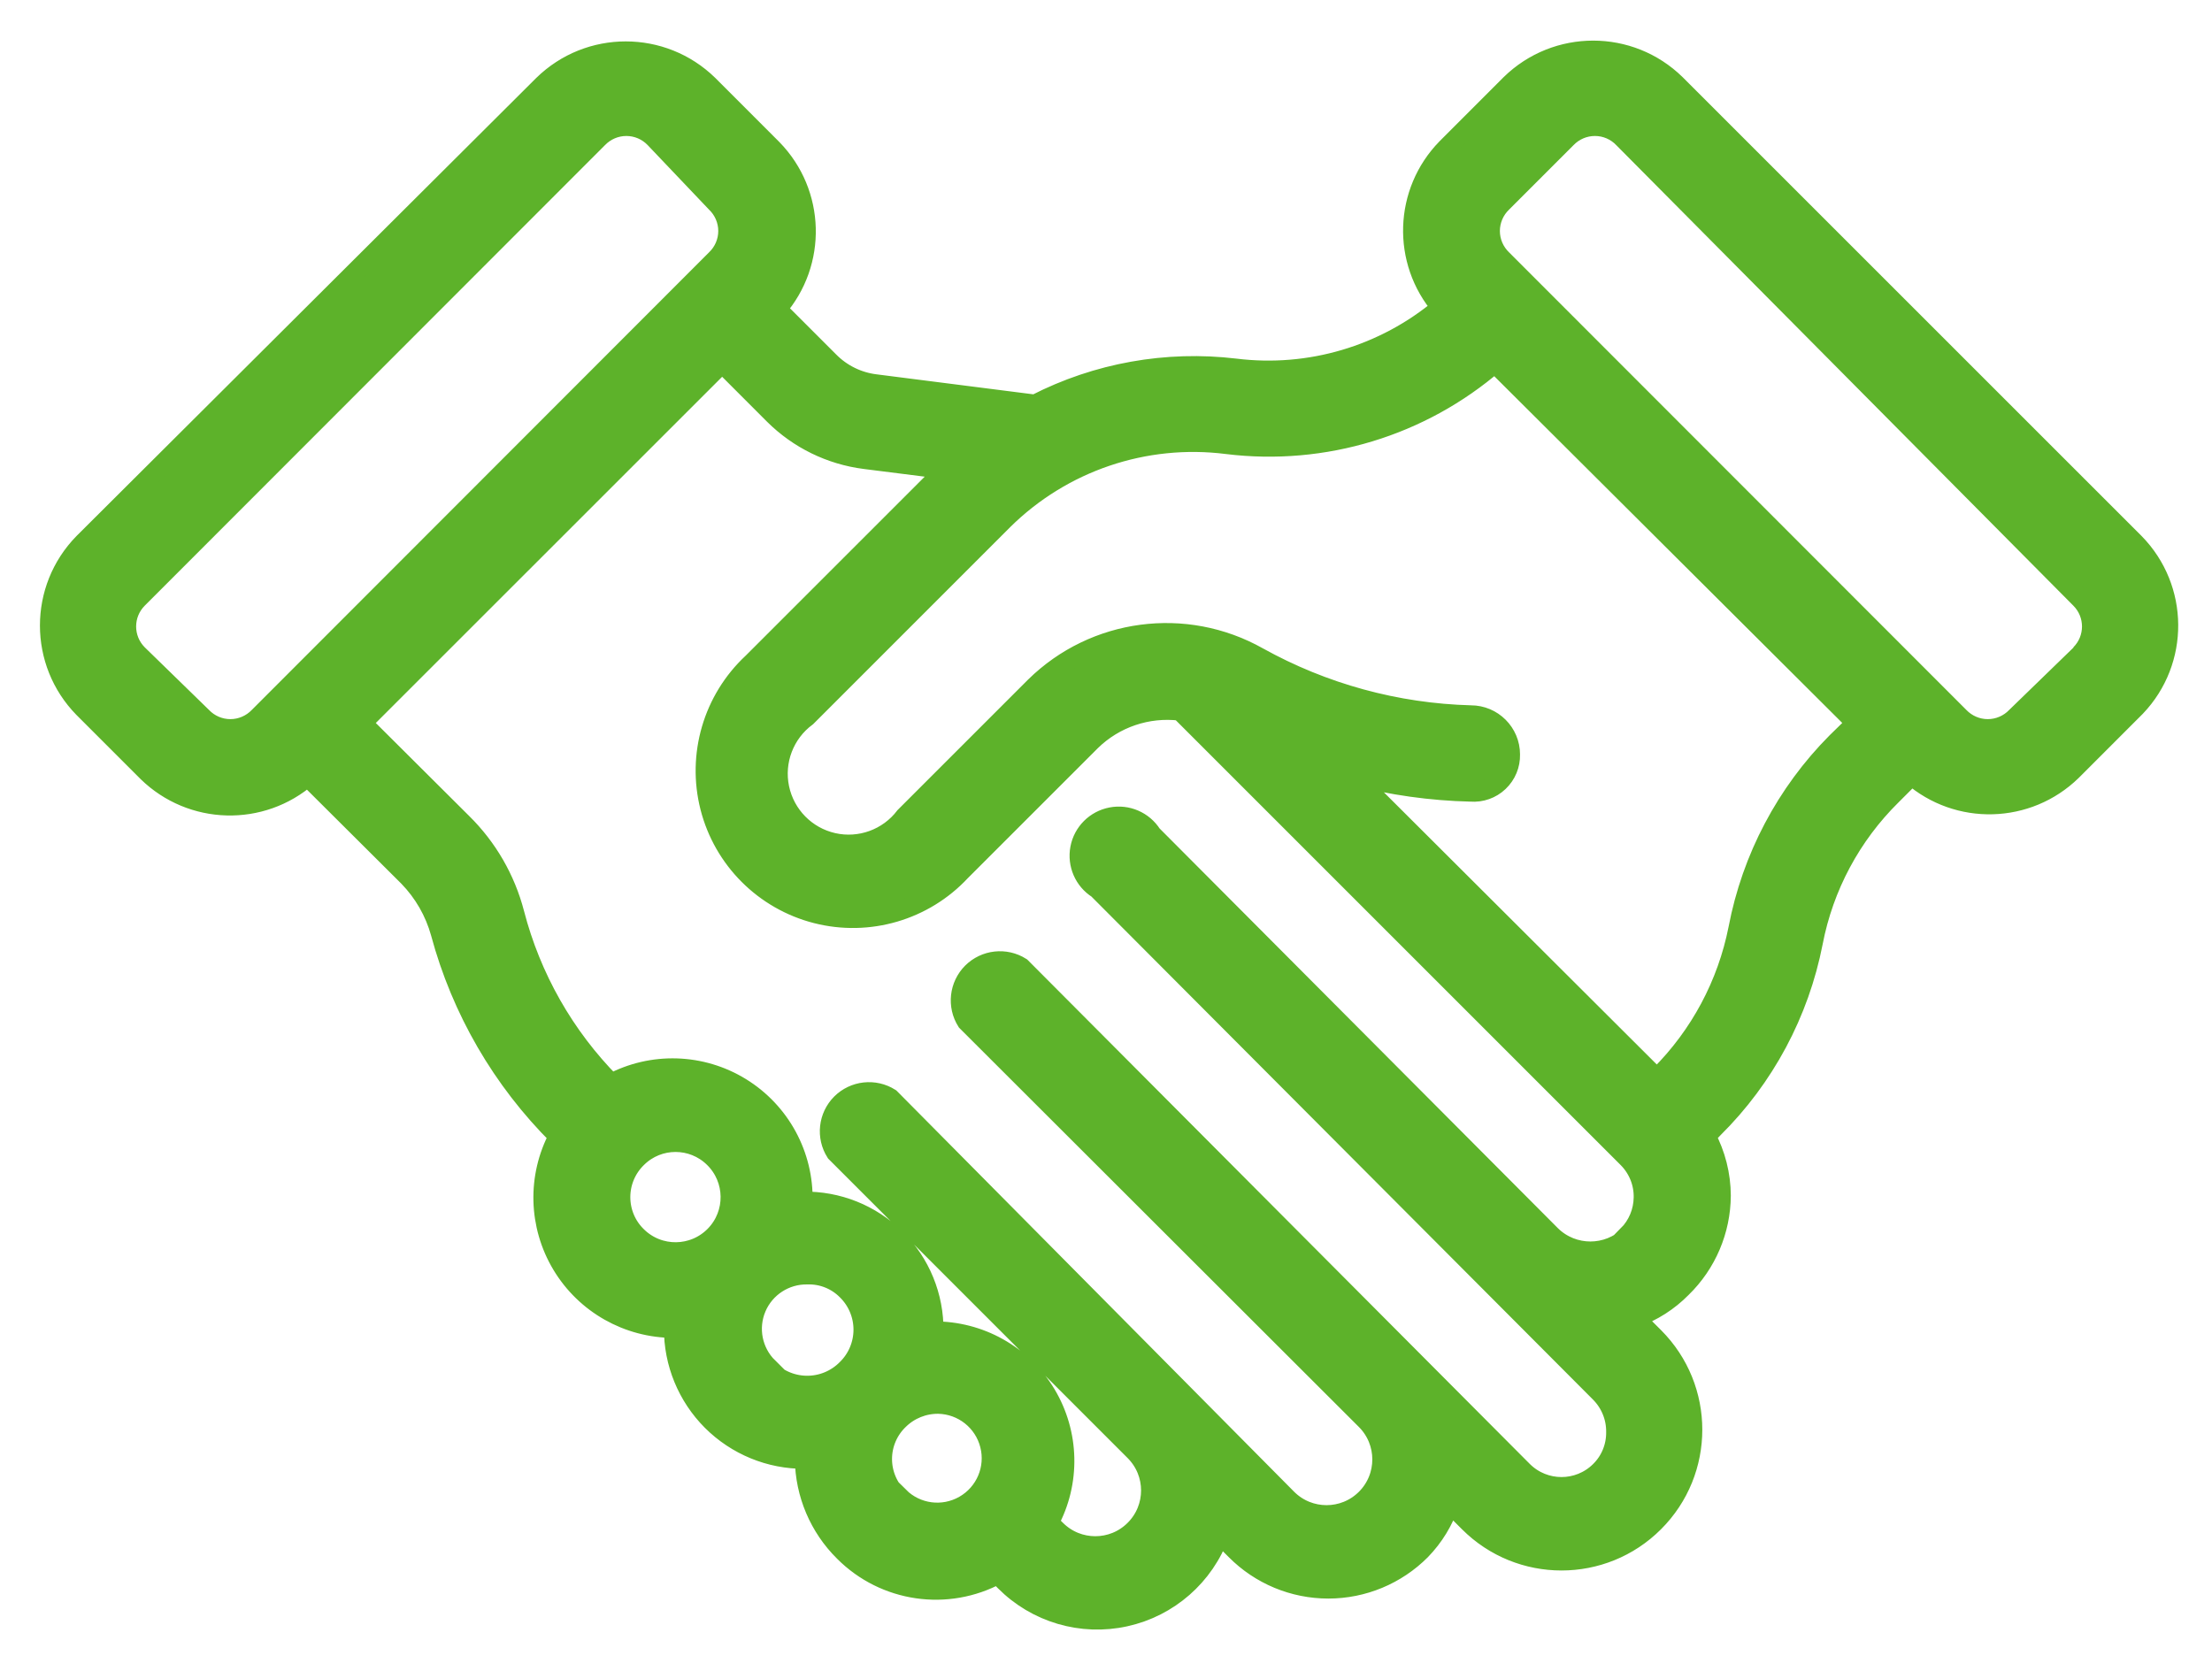 <?xml version="1.0" encoding="UTF-8"?>
<svg width="45px" height="34px" viewBox="0 0 45 34" version="1.1" xmlns="http://www.w3.org/2000/svg" xmlns:xlink="http://www.w3.org/1999/xlink">
    <!-- Generator: Sketch 63.1 (92452) - https://sketch.com -->
    <title>编组</title>
    <desc>Created with Sketch.</desc>
    <g id="页面-1" stroke="none" stroke-width="1" fill="none" fill-rule="evenodd">
        <g id="00" transform="translate(-1457, -2060)" fill="#5DB22A" fill-rule="nonzero" stroke="#5DB22A" stroke-width="0.4">
            <g id="编组-40" transform="translate(260, 2027)">
                <g id="编组-39">
                    <g id="编组-27" transform="translate(1170, 0)">
                        <g id="编组" transform="translate(28, 34)">
                            <path d="M42.426,10.048 L33.09,0.712 C32.157,-0.202 30.664,-0.202 29.73,0.712 L28.427,2.016 C27.558,2.906 27.512,4.313 28.323,5.256 C27.158,6.234 25.639,6.683 24.131,6.496 C22.734,6.329 21.318,6.582 20.067,7.224 L20.011,7.224 L16.811,6.816 C16.453,6.773 16.12,6.609 15.867,6.352 L14.803,5.288 C15.627,4.346 15.589,2.929 14.714,2.032 L13.411,0.728 C12.477,-0.186 10.984,-0.186 10.05,0.728 L0.698,10.048 C-0.216,10.982 -0.216,12.475 0.698,13.408 L2.002,14.712 C2.899,15.586 4.316,15.625 5.258,14.8 L7.306,16.84 C7.618,17.16 7.844,17.554 7.963,17.984 C8.385,19.55 9.213,20.977 10.363,22.12 C9.924,22.944 9.95,23.936 10.43,24.736 C10.91,25.535 11.774,26.024 12.707,26.024 C12.702,26.732 12.982,27.412 13.482,27.913 C13.983,28.413 14.663,28.693 15.37,28.688 C15.378,29.399 15.666,30.077 16.171,30.576 C16.997,31.405 18.27,31.59 19.299,31.032 L19.442,31.176 C20.081,31.82 21.005,32.092 21.89,31.897 C22.776,31.703 23.501,31.068 23.811,30.216 L24.139,30.544 C24.637,31.046 25.315,31.328 26.023,31.328 C26.73,31.328 27.408,31.046 27.907,30.544 C28.171,30.272 28.371,29.944 28.491,29.584 L28.883,29.976 C29.923,31.017 31.61,31.017 32.65,29.976 C33.691,28.936 33.691,27.249 32.651,26.208 L32.258,25.816 C32.618,25.688 32.943,25.48 33.211,25.208 C33.719,24.714 34.007,24.037 34.011,23.328 C34.009,22.907 33.904,22.492 33.706,22.12 L33.858,21.96 C34.898,20.931 35.603,19.612 35.883,18.176 C36.101,17.04 36.659,15.997 37.483,15.184 L37.891,14.776 C38.833,15.601 40.25,15.562 41.147,14.688 L42.45,13.384 C43.343,12.448 43.332,10.972 42.426,10.048 L42.426,10.048 Z M3.107,13.584 L1.802,12.312 C1.492,12 1.492,11.496 1.802,11.184 L11.162,1.816 C11.314,1.657 11.523,1.567 11.742,1.567 C11.962,1.567 12.171,1.657 12.322,1.816 L13.562,3.12 C13.721,3.271 13.812,3.481 13.812,3.7 C13.812,3.92 13.721,4.129 13.562,4.28 L4.267,13.584 C4.115,13.743 3.906,13.833 3.687,13.833 C3.467,13.833 3.258,13.743 3.107,13.584 Z M11.963,24.16 C11.745,23.951 11.623,23.662 11.623,23.36 C11.623,23.059 11.745,22.77 11.963,22.56 C12.395,22.134 13.09,22.134 13.523,22.56 C13.964,22.991 13.973,23.699 13.543,24.14 C13.112,24.582 12.404,24.591 11.963,24.16 L11.963,24.16 Z M14.627,26.824 C14.306,26.506 14.211,26.025 14.387,25.609 C14.563,25.194 14.975,24.927 15.427,24.936 C15.726,24.927 16.016,25.043 16.227,25.256 C16.442,25.467 16.563,25.755 16.563,26.056 C16.563,26.357 16.442,26.646 16.227,26.856 C16.009,27.078 15.71,27.2 15.4,27.194 C15.089,27.188 14.795,27.054 14.586,26.824 L14.627,26.824 Z M17.291,29.488 C17.071,29.28 16.947,28.991 16.947,28.688 C16.947,28.386 17.071,28.097 17.291,27.888 C17.504,27.68 17.792,27.565 18.09,27.568 C18.587,27.579 19.015,27.919 19.137,28.4 C19.26,28.88 19.047,29.384 18.616,29.63 C18.185,29.877 17.643,29.806 17.291,29.456 L17.291,29.488 Z M32.154,24.136 C31.71,24.571 30.999,24.571 30.555,24.136 L22.434,15.984 C22.259,15.707 21.931,15.565 21.609,15.627 C21.287,15.688 21.034,15.94 20.973,16.263 C20.912,16.585 21.053,16.913 21.331,17.088 L31.547,27.336 C31.759,27.548 31.878,27.836 31.875,28.136 C31.88,28.437 31.762,28.726 31.547,28.936 C31.114,29.362 30.419,29.362 29.986,28.936 L19.77,18.68 C19.454,18.48 19.041,18.526 18.776,18.79 C18.512,19.055 18.466,19.468 18.666,19.784 L26.787,27.896 C27.228,28.338 27.228,29.055 26.787,29.496 C26.345,29.938 25.628,29.938 25.186,29.496 L17.107,21.344 C16.79,21.144 16.377,21.19 16.112,21.454 C15.848,21.719 15.802,22.132 16.003,22.448 L22.082,28.528 C22.524,28.97 22.524,29.687 22.082,30.128 C21.641,30.57 20.924,30.57 20.483,30.128 L20.338,29.984 C20.783,29.163 20.76,28.168 20.279,27.367 C19.797,26.567 18.928,26.081 17.994,26.088 C18.003,25.381 17.725,24.701 17.222,24.203 C16.72,23.706 16.037,23.433 15.331,23.448 C15.354,22.506 14.874,21.623 14.072,21.129 C13.27,20.635 12.265,20.604 11.434,21.048 C10.484,20.088 9.805,18.893 9.466,17.584 C9.284,16.886 8.917,16.251 8.402,15.744 L6.362,13.712 L13.691,6.384 L14.746,7.44 C15.246,7.937 15.896,8.255 16.595,8.344 L18.242,8.552 L14.306,12.488 C13.504,13.236 13.174,14.363 13.445,15.426 C13.716,16.488 14.546,17.318 15.609,17.59 C16.672,17.861 17.799,17.531 18.547,16.728 L21.195,14.08 C21.675,13.61 22.343,13.384 23.011,13.464 L32.114,22.568 C32.325,22.781 32.441,23.069 32.435,23.368 C32.431,23.656 32.317,23.931 32.114,24.136 L32.154,24.136 Z M34.362,17.896 C34.138,19.031 33.581,20.072 32.763,20.888 L32.706,20.944 L26.523,14.776 C27.307,14.98 28.112,15.093 28.922,15.112 C29.132,15.128 29.339,15.055 29.491,14.91 C29.644,14.765 29.728,14.563 29.723,14.352 C29.723,13.911 29.364,13.552 28.922,13.552 C27.406,13.512 25.921,13.105 24.595,12.368 C23.117,11.536 21.268,11.781 20.058,12.968 L17.41,15.616 C17.069,16.064 16.497,16.272 15.948,16.148 C15.398,16.023 14.972,15.59 14.856,15.038 C14.741,14.487 14.957,13.919 15.411,13.584 L19.41,9.584 C20.61,8.397 22.288,7.828 23.962,8.04 C25.931,8.282 27.91,7.681 29.41,6.384 L36.763,13.712 L36.362,14.104 C35.332,15.14 34.636,16.461 34.362,17.896 Z M41.346,12.296 L40.019,13.584 C39.867,13.743 39.658,13.833 39.438,13.833 C39.219,13.833 39.01,13.743 38.858,13.584 L29.562,4.28 C29.404,4.129 29.313,3.92 29.313,3.7 C29.313,3.481 29.404,3.271 29.562,3.12 L30.866,1.816 C31.018,1.657 31.227,1.567 31.447,1.567 C31.666,1.567 31.875,1.657 32.026,1.816 L41.322,11.184 C41.633,11.496 41.633,12 41.322,12.312 L41.346,12.296 Z" id="形状"></path>
                        </g>
                    </g>
                </g>
            </g>
        </g>
    </g>
</svg>